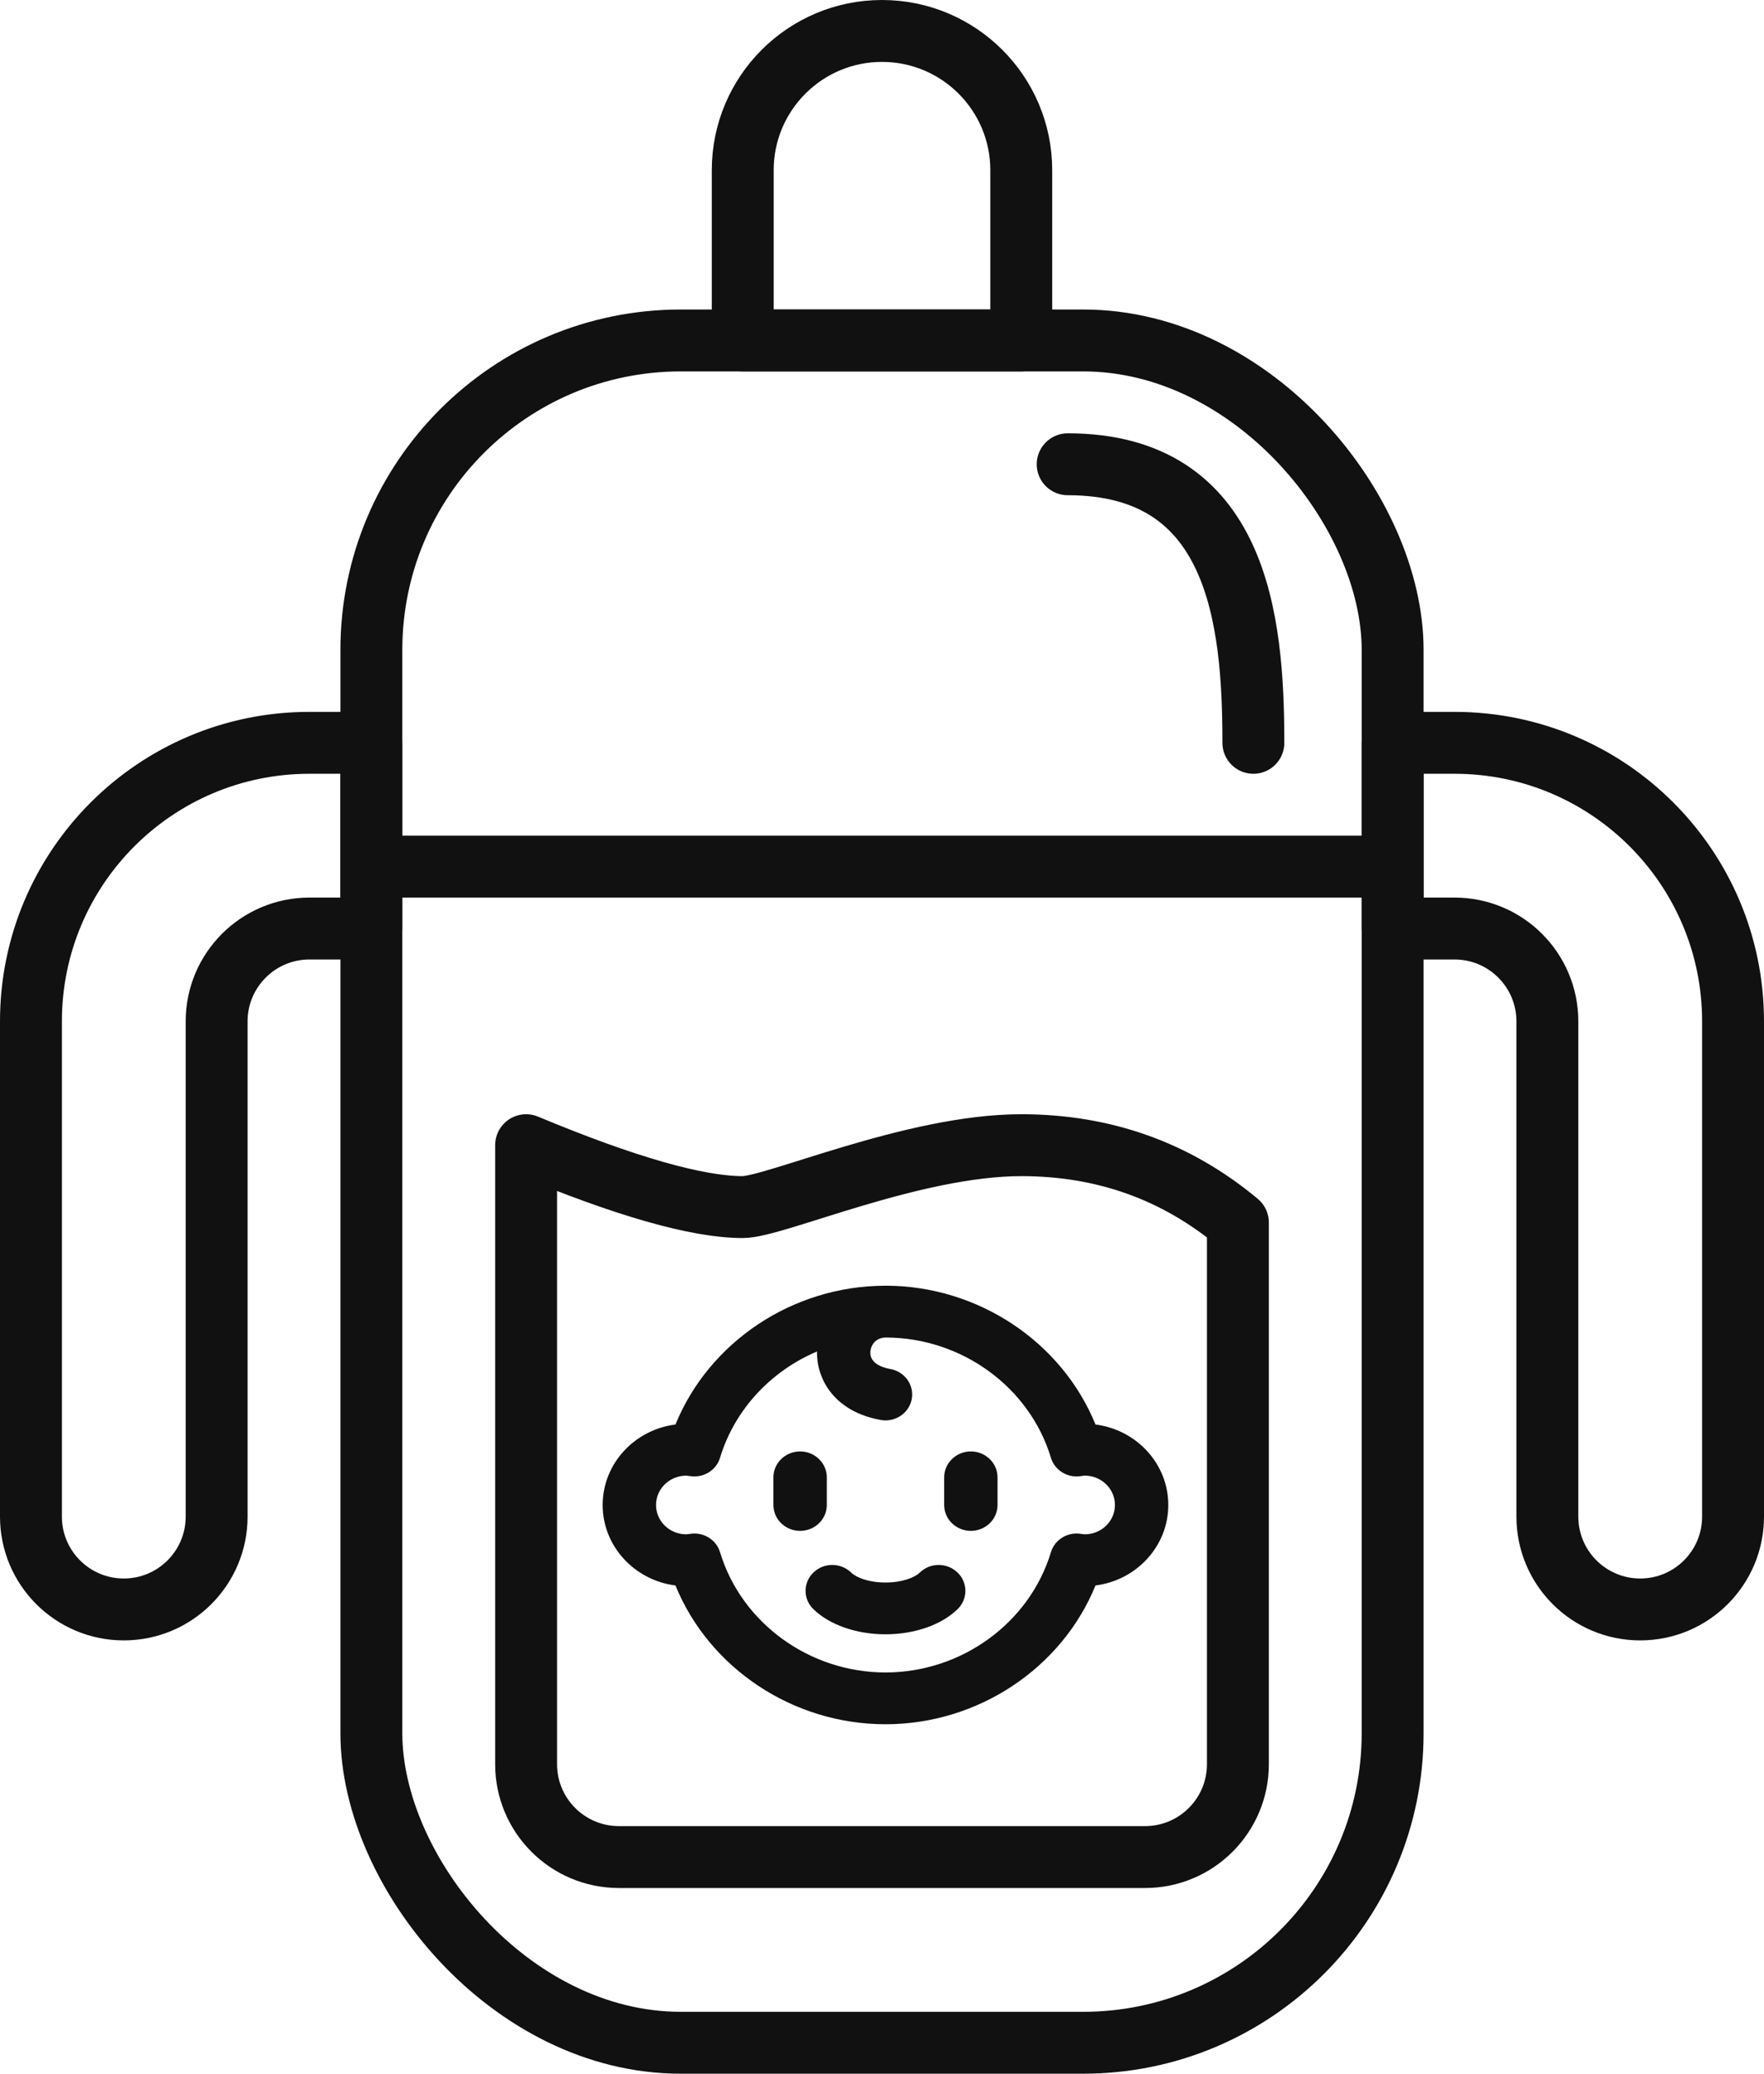 <?xml version="1.0" encoding="UTF-8"?>
<svg width="57px" height="67px" viewBox="0 0 57 67" version="1.1" xmlns="http://www.w3.org/2000/svg" xmlns:xlink="http://www.w3.org/1999/xlink">
    <!-- Generator: Sketch 45.2 (43514) - http://www.bohemiancoding.com/sketch -->
    <title>icon_feeding-bottle</title>
    <desc>Created with Sketch.</desc>
    <defs></defs>
    <g id="Монастырская-детская" stroke="none" stroke-width="1" fill="none" fill-rule="evenodd">
        <g id="icon_feeding-bottle" transform="translate(1, 1)">
            <rect id="Rectangle-10" stroke="#111111" stroke-width="2" stroke-linecap="round" stroke-linejoin="round" x="11" y="10" width="33" height="55" rx="10"></rect>
            <path d="M16,36 C19.196,37.333 21.53,38 23,38 C24.035,38 28.5,36 32,36 C34.667,36 37,36.833 39,38.5 L39,56 L39,56 C39,57.657 37.657,59 36,59 L19,59 L19,59 C17.343,59 16,57.657 16,56 L16,36 Z" id="Rectangle-13" stroke="#111111" stroke-width="2" stroke-linecap="round" stroke-linejoin="round"></path>
            <path d="M27.5,0 L27.5,0 L27.5,0 C29.985,-4.56538782e-16 32,2.015 32,4.5 L32,10 L23,10 L23,4.5 L23,4.5 C23,2.015 25.015,4.56538782e-16 27.5,0 Z" id="Rectangle-11" stroke="#111111" stroke-width="2" stroke-linecap="round" stroke-linejoin="round"></path>
            <path d="M9,23 L11,23 L11,29 L9,29 L9,29 C7.343,29 6,30.343 6,32 L6,48 L6,48 C6,49.657 4.657,51 3,51 L3,51 L3,51 C1.343,51 3.31153059e-15,49.657 3.10862447e-15,48 L0,32 L0,32 C-6.08718376e-16,27.029 4.029,23 9,23 Z" id="Rectangle-12" stroke="#111111" stroke-width="2" stroke-linecap="round" stroke-linejoin="round"></path>
            <path d="M53,23 L55,23 L55,29 L53,29 L53,29 C51.343,29 50,30.343 50,32 L50,48 L50,48 C50,49.657 48.657,51 47,51 L47,51 L47,51 C45.343,51 44,49.657 44,48 L44,32 L44,32 C44,27.029 48.029,23 53,23 Z" id="Rectangle-12-Copy" stroke="#111111" stroke-width="2" stroke-linecap="round" stroke-linejoin="round" transform="translate(49.5, 37) scale(-1, 1) translate(-49.5, -37) "></path>
            <path d="M11.5,27 L43.5,27" id="Line-11" stroke="#111111" stroke-width="2" stroke-linecap="round" stroke-linejoin="round"></path>
            <path d="M39.5,23 C39.5,19 39,14 33.5,14" id="Path-13" stroke="#111111" stroke-width="2" stroke-linecap="round" stroke-linejoin="round"></path>
            <g id="Group-5-Copy" transform="translate(18, 40)" fill-rule="nonzero" fill="#111111">
                <path d="M7.716,7.625 L7.716,6.732 C7.716,6.27 7.33,5.895 6.854,5.895 C6.377,5.895 5.991,6.27 5.991,6.732 L5.991,7.625 C5.991,8.087 6.377,8.461 6.854,8.461 C7.33,8.461 7.716,8.087 7.716,7.625 Z" id="Shape"></path>
                <path d="M12.371,5.895 C11.895,5.895 11.509,6.27 11.509,6.732 L11.509,7.625 C11.509,8.087 11.895,8.461 12.371,8.461 C12.847,8.461 13.233,8.087 13.233,7.625 L13.233,6.732 C13.233,6.27 12.847,5.895 12.371,5.895 Z" id="Shape"></path>
                <path d="M10.721,9.809 C10.557,9.969 10.151,10.13 9.612,10.13 C9.073,10.13 8.667,9.969 8.504,9.809 C8.168,9.481 7.622,9.48 7.285,9.806 C6.947,10.131 6.945,10.661 7.281,10.989 C7.803,11.499 8.675,11.803 9.612,11.803 C10.55,11.803 11.422,11.499 11.944,10.989 C12.279,10.661 12.278,10.131 11.94,9.806 C11.602,9.48 11.057,9.481 10.721,9.809 Z" id="Shape"></path>
                <path d="M16.399,5.025 C15.311,2.355 12.608,0.541 9.613,0.54 C9.613,0.54 9.613,0.54 9.613,0.54 C9.613,0.54 9.613,0.54 9.612,0.54 L9.612,0.54 C9.612,0.54 9.612,0.54 9.612,0.54 C9.607,0.54 9.602,0.54 9.597,0.54 C9.596,0.54 9.595,0.541 9.594,0.541 C6.606,0.548 3.912,2.361 2.826,5.025 C1.501,5.192 0.474,6.294 0.474,7.625 C0.474,8.955 1.501,10.058 2.826,10.225 C3.914,12.894 6.617,14.709 9.612,14.709 C12.608,14.709 15.311,12.894 16.399,10.225 C17.724,10.058 18.751,8.955 18.751,7.625 C18.751,6.294 17.724,5.192 16.399,5.025 Z M16.05,8.573 C16.031,8.573 15.976,8.565 15.936,8.56 L15.909,8.556 C15.485,8.496 15.08,8.749 14.959,9.149 C14.268,11.437 12.069,13.036 9.612,13.036 C7.156,13.036 4.957,11.437 4.266,9.149 C4.157,8.788 3.817,8.547 3.439,8.547 C3.398,8.547 3.357,8.55 3.315,8.556 L3.289,8.56 C3.249,8.565 3.194,8.573 3.175,8.573 C2.636,8.573 2.198,8.148 2.198,7.625 C2.198,7.102 2.636,6.677 3.175,6.677 C3.194,6.677 3.249,6.684 3.289,6.69 L3.315,6.694 C3.74,6.753 4.145,6.501 4.266,6.101 C4.739,4.536 5.917,3.294 7.4,2.665 C7.384,3.601 7.998,4.615 9.455,4.877 C9.508,4.887 9.561,4.892 9.613,4.892 C10.021,4.892 10.383,4.61 10.46,4.208 C10.547,3.753 10.238,3.316 9.77,3.232 C9.515,3.186 9.091,3.051 9.125,2.661 C9.138,2.499 9.259,2.223 9.623,2.214 C12.075,2.218 14.269,3.815 14.959,6.101 C15.08,6.501 15.485,6.753 15.91,6.694 L15.936,6.69 C15.976,6.684 16.031,6.676 16.05,6.676 C16.589,6.676 17.027,7.102 17.027,7.625 C17.027,8.148 16.588,8.573 16.05,8.573 Z" id="Shape"></path>
            </g>
        </g>
    </g>
</svg>